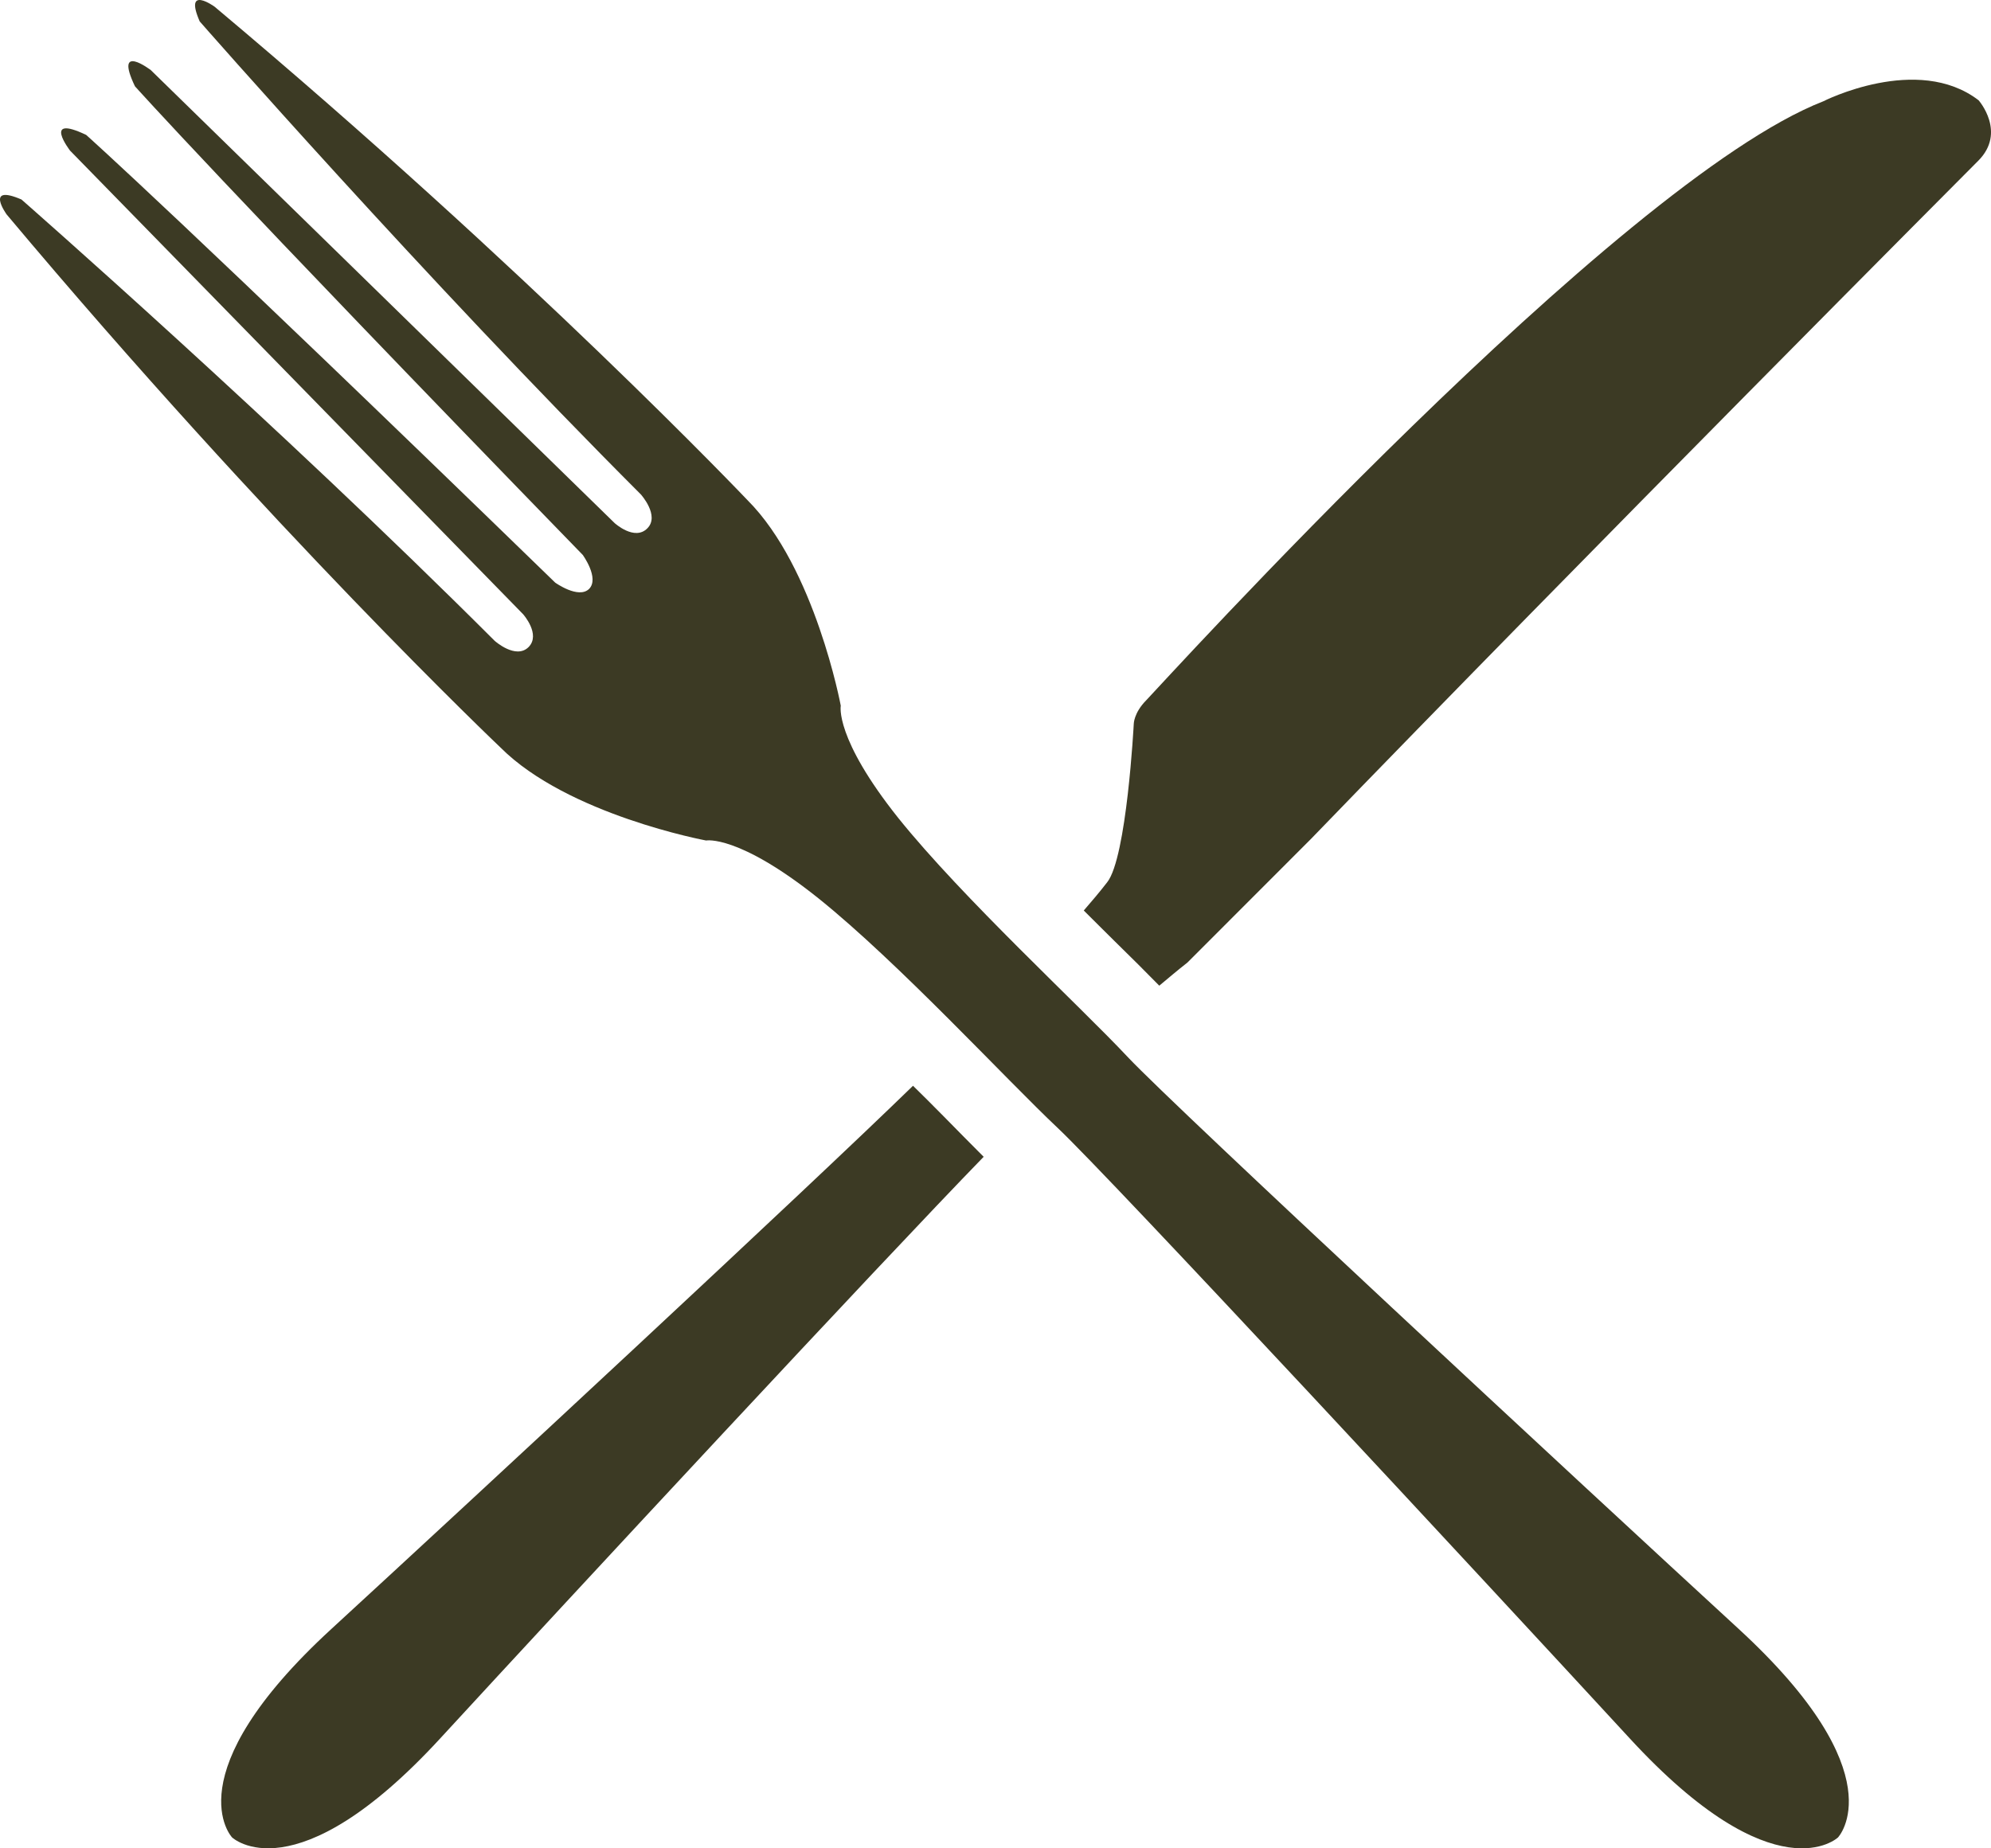 <svg xmlns="http://www.w3.org/2000/svg" id="Layer_2" viewBox="0 0 896.88 832.81"><defs><style>.cls-1{fill:#3c3a24;}</style></defs><g id="Layer_1-2"><path class="cls-1" d="M424.18,502.08c-4.07-4.14-8.48-8.54-12.9-12.86-47.59,46.38-198.15,186.08-261.91,244.66-71.64,65.79-44.83,94.01-44.83,94.01,0,0,28.17,26.79,93.97-44.83,58.5-63.6,198.11-214.03,244.6-261.84-5.65-5.7-12.01-12.05-18.93-19.15Z"></path><path class="cls-1" d="M522.2,444.13c4.1-3.4,8.15-6.88,12.71-10.44l55.63-55.68c122.45-126.74,300.56-305.54,300.56-305.54,12.9-12.87.2-27.28.2-27.28-27.56-21.15-70,.47-70,.47-92.63,36.14-299.28,264.08-304.91,269.81-5.67,5.7-5.67,10.72-5.67,10.72,0,0-3.15,60.27-11.98,71.35-3.53,4.58-7.06,8.68-10.54,12.71,4.62,4.66,9.44,9.36,13.67,13.59,7.65,7.48,14.52,14.33,20.35,20.29Z"></path><path class="cls-1" d="M225.46,336.82c30.26,30.32,92.61,41.89,92.61,41.89,0,0,14.44-2.85,50.61,26.05,36.06,28.93,84.64,81.68,107.77,103.46,23.12,21.73,191.58,203.3,257.5,274.85,65.81,71.62,94.01,44.83,94.01,44.83,0,0,26.71-28.22-44.81-94.01-71.58-65.82-253.19-234.37-274.99-257.46-21.69-23.18-74.43-71.67-103.44-107.77-28.88-36.21-25.98-50.68-25.98-50.68,0,0-11.57-62.18-42.02-92.63,0,0-97.72-102.89-240.06-222.34,0,0-13.96-10.07-6.7,6.64,0,0,101.24,115.59,198.74,213.14,0,0,8.61,9.58,2.89,15.28-5.72,5.8-14.7-2.37-14.7-2.37L67.95,31.6s-16.76-12.81-7.16,7.28c0,0,38.73,43.39,201.72,211.15,0,0,7.62,10.48,2.85,15.33-4.8,4.67-15.27-2.85-15.27-2.85C82.34,99.54,38.81,60.78,38.81,60.78c-20.05-9.55-7.25,7.09-7.25,7.09l204.11,208.91s8.06,9.09,2.43,14.78c-5.76,5.72-15.27-2.82-15.27-2.82C125.33,191.25,9.67,89.89,9.67,89.89c-16.72-7.18-6.68,6.73-6.68,6.73,119.45,142.41,222.47,240.2,222.47,240.2Z"></path></g></svg>